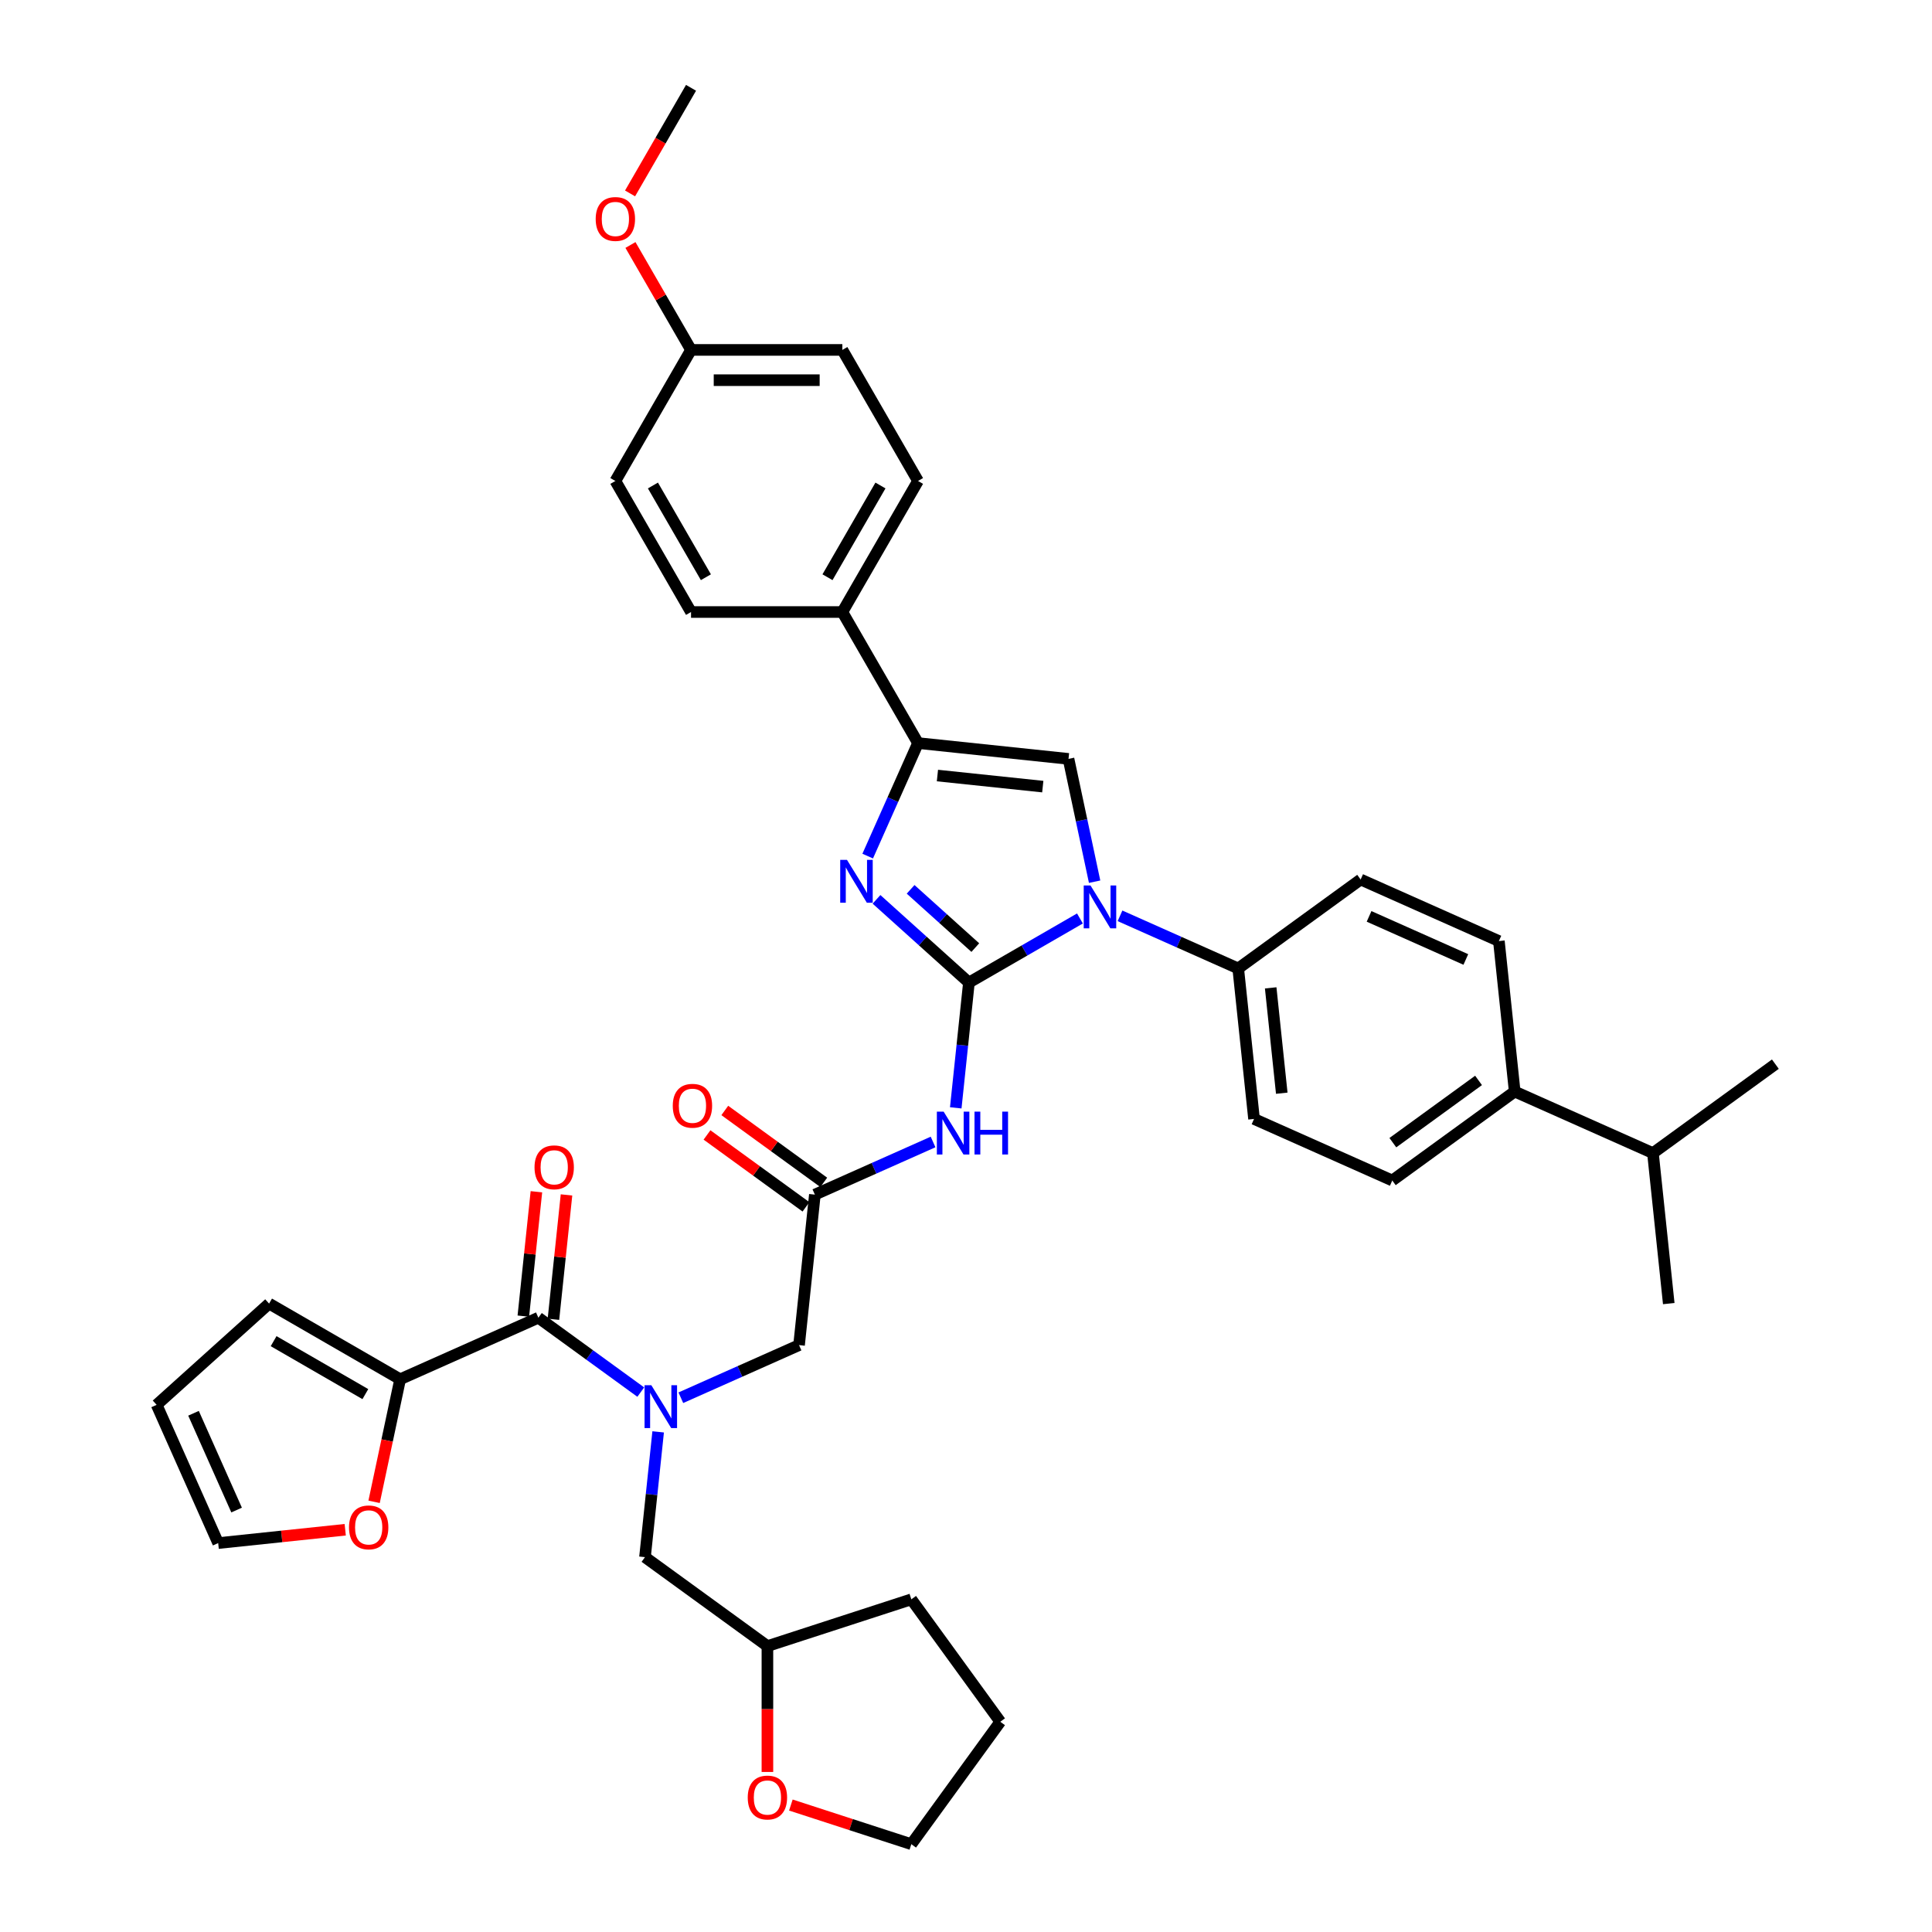 <?xml version='1.0' encoding='iso-8859-1'?>
<svg version='1.1' baseProfile='full'
              xmlns='http://www.w3.org/2000/svg'
                      xmlns:rdkit='http://www.rdkit.org/xml'
                      xmlns:xlink='http://www.w3.org/1999/xlink'
                  xml:space='preserve'
width='1000px' height='1000px' viewBox='0 0 1000 1000'>
<!-- END OF HEADER -->
<rect style='opacity:1.0;fill:#FFFFFF;stroke:none' width='1000' height='1000' x='0' y='0'> </rect>
<path class='bond-0' d='M 352.403,723.465 L 382.994,709.845' style='fill:none;fill-rule:evenodd;stroke:#0000FF;stroke-width:6px;stroke-linecap:butt;stroke-linejoin:miter;stroke-opacity:1' />
<path class='bond-0' d='M 382.994,709.845 L 413.586,696.225' style='fill:none;fill-rule:evenodd;stroke:#000000;stroke-width:6px;stroke-linecap:butt;stroke-linejoin:miter;stroke-opacity:1' />
<path class='bond-1' d='M 331.662,720.548 L 305.164,701.296' style='fill:none;fill-rule:evenodd;stroke:#0000FF;stroke-width:6px;stroke-linecap:butt;stroke-linejoin:miter;stroke-opacity:1' />
<path class='bond-1' d='M 305.164,701.296 L 278.666,682.044' style='fill:none;fill-rule:evenodd;stroke:#000000;stroke-width:6px;stroke-linecap:butt;stroke-linejoin:miter;stroke-opacity:1' />
<path class='bond-2' d='M 340.661,741.131 L 337.253,773.555' style='fill:none;fill-rule:evenodd;stroke:#0000FF;stroke-width:6px;stroke-linecap:butt;stroke-linejoin:miter;stroke-opacity:1' />
<path class='bond-2' d='M 337.253,773.555 L 333.845,805.978' style='fill:none;fill-rule:evenodd;stroke:#000000;stroke-width:6px;stroke-linecap:butt;stroke-linejoin:miter;stroke-opacity:1' />
<path class='bond-3' d='M 207.113,713.902 L 200.371,745.621' style='fill:none;fill-rule:evenodd;stroke:#000000;stroke-width:6px;stroke-linecap:butt;stroke-linejoin:miter;stroke-opacity:1' />
<path class='bond-3' d='M 200.371,745.621 L 193.628,777.341' style='fill:none;fill-rule:evenodd;stroke:#FF0000;stroke-width:6px;stroke-linecap:butt;stroke-linejoin:miter;stroke-opacity:1' />
<path class='bond-4' d='M 207.113,713.902 L 139.281,674.739' style='fill:none;fill-rule:evenodd;stroke:#000000;stroke-width:6px;stroke-linecap:butt;stroke-linejoin:miter;stroke-opacity:1' />
<path class='bond-4' d='M 189.106,721.594 L 141.623,694.18' style='fill:none;fill-rule:evenodd;stroke:#000000;stroke-width:6px;stroke-linecap:butt;stroke-linejoin:miter;stroke-opacity:1' />
<path class='bond-5' d='M 207.113,713.902 L 278.666,682.044' style='fill:none;fill-rule:evenodd;stroke:#000000;stroke-width:6px;stroke-linecap:butt;stroke-linejoin:miter;stroke-opacity:1' />
<path class='bond-6' d='M 286.456,682.863 L 289.839,650.674' style='fill:none;fill-rule:evenodd;stroke:#000000;stroke-width:6px;stroke-linecap:butt;stroke-linejoin:miter;stroke-opacity:1' />
<path class='bond-6' d='M 289.839,650.674 L 293.222,618.486' style='fill:none;fill-rule:evenodd;stroke:#FF0000;stroke-width:6px;stroke-linecap:butt;stroke-linejoin:miter;stroke-opacity:1' />
<path class='bond-6' d='M 270.877,681.225 L 274.26,649.037' style='fill:none;fill-rule:evenodd;stroke:#000000;stroke-width:6px;stroke-linecap:butt;stroke-linejoin:miter;stroke-opacity:1' />
<path class='bond-6' d='M 274.26,649.037 L 277.643,616.848' style='fill:none;fill-rule:evenodd;stroke:#FF0000;stroke-width:6px;stroke-linecap:butt;stroke-linejoin:miter;stroke-opacity:1' />
<path class='bond-7' d='M 178.688,791.791 L 145.81,795.247' style='fill:none;fill-rule:evenodd;stroke:#FF0000;stroke-width:6px;stroke-linecap:butt;stroke-linejoin:miter;stroke-opacity:1' />
<path class='bond-7' d='M 145.81,795.247 L 112.932,798.702' style='fill:none;fill-rule:evenodd;stroke:#000000;stroke-width:6px;stroke-linecap:butt;stroke-linejoin:miter;stroke-opacity:1' />
<path class='bond-8' d='M 139.281,674.739 L 81.074,727.149' style='fill:none;fill-rule:evenodd;stroke:#000000;stroke-width:6px;stroke-linecap:butt;stroke-linejoin:miter;stroke-opacity:1' />
<path class='bond-9' d='M 397.212,917.167 L 397.212,884.592' style='fill:none;fill-rule:evenodd;stroke:#FF0000;stroke-width:6px;stroke-linecap:butt;stroke-linejoin:miter;stroke-opacity:1' />
<path class='bond-9' d='M 397.212,884.592 L 397.212,852.017' style='fill:none;fill-rule:evenodd;stroke:#000000;stroke-width:6px;stroke-linecap:butt;stroke-linejoin:miter;stroke-opacity:1' />
<path class='bond-10' d='M 409.352,934.286 L 440.528,944.416' style='fill:none;fill-rule:evenodd;stroke:#FF0000;stroke-width:6px;stroke-linecap:butt;stroke-linejoin:miter;stroke-opacity:1' />
<path class='bond-10' d='M 440.528,944.416 L 471.703,954.545' style='fill:none;fill-rule:evenodd;stroke:#000000;stroke-width:6px;stroke-linecap:butt;stroke-linejoin:miter;stroke-opacity:1' />
<path class='bond-11' d='M 397.212,852.017 L 333.845,805.978' style='fill:none;fill-rule:evenodd;stroke:#000000;stroke-width:6px;stroke-linecap:butt;stroke-linejoin:miter;stroke-opacity:1' />
<path class='bond-12' d='M 397.212,852.017 L 471.703,827.813' style='fill:none;fill-rule:evenodd;stroke:#000000;stroke-width:6px;stroke-linecap:butt;stroke-linejoin:miter;stroke-opacity:1' />
<path class='bond-13' d='M 482.956,591.088 L 452.365,604.708' style='fill:none;fill-rule:evenodd;stroke:#0000FF;stroke-width:6px;stroke-linecap:butt;stroke-linejoin:miter;stroke-opacity:1' />
<path class='bond-13' d='M 452.365,604.708 L 421.773,618.329' style='fill:none;fill-rule:evenodd;stroke:#000000;stroke-width:6px;stroke-linecap:butt;stroke-linejoin:miter;stroke-opacity:1' />
<path class='bond-14' d='M 494.698,573.422 L 498.106,540.999' style='fill:none;fill-rule:evenodd;stroke:#0000FF;stroke-width:6px;stroke-linecap:butt;stroke-linejoin:miter;stroke-opacity:1' />
<path class='bond-14' d='M 498.106,540.999 L 501.514,508.575' style='fill:none;fill-rule:evenodd;stroke:#000000;stroke-width:6px;stroke-linecap:butt;stroke-linejoin:miter;stroke-opacity:1' />
<path class='bond-15' d='M 426.377,611.992 L 400.764,593.383' style='fill:none;fill-rule:evenodd;stroke:#000000;stroke-width:6px;stroke-linecap:butt;stroke-linejoin:miter;stroke-opacity:1' />
<path class='bond-15' d='M 400.764,593.383 L 375.151,574.774' style='fill:none;fill-rule:evenodd;stroke:#FF0000;stroke-width:6px;stroke-linecap:butt;stroke-linejoin:miter;stroke-opacity:1' />
<path class='bond-15' d='M 417.169,624.665 L 391.556,606.056' style='fill:none;fill-rule:evenodd;stroke:#000000;stroke-width:6px;stroke-linecap:butt;stroke-linejoin:miter;stroke-opacity:1' />
<path class='bond-15' d='M 391.556,606.056 L 365.943,587.448' style='fill:none;fill-rule:evenodd;stroke:#FF0000;stroke-width:6px;stroke-linecap:butt;stroke-linejoin:miter;stroke-opacity:1' />
<path class='bond-16' d='M 421.773,618.329 L 413.586,696.225' style='fill:none;fill-rule:evenodd;stroke:#000000;stroke-width:6px;stroke-linecap:butt;stroke-linejoin:miter;stroke-opacity:1' />
<path class='bond-17' d='M 558.975,475.4 L 530.244,491.987' style='fill:none;fill-rule:evenodd;stroke:#0000FF;stroke-width:6px;stroke-linecap:butt;stroke-linejoin:miter;stroke-opacity:1' />
<path class='bond-17' d='M 530.244,491.987 L 501.514,508.575' style='fill:none;fill-rule:evenodd;stroke:#000000;stroke-width:6px;stroke-linecap:butt;stroke-linejoin:miter;stroke-opacity:1' />
<path class='bond-18' d='M 566.572,456.364 L 559.816,424.581' style='fill:none;fill-rule:evenodd;stroke:#0000FF;stroke-width:6px;stroke-linecap:butt;stroke-linejoin:miter;stroke-opacity:1' />
<path class='bond-18' d='M 559.816,424.581 L 553.061,392.799' style='fill:none;fill-rule:evenodd;stroke:#000000;stroke-width:6px;stroke-linecap:butt;stroke-linejoin:miter;stroke-opacity:1' />
<path class='bond-19' d='M 579.716,474.03 L 610.307,487.65' style='fill:none;fill-rule:evenodd;stroke:#0000FF;stroke-width:6px;stroke-linecap:butt;stroke-linejoin:miter;stroke-opacity:1' />
<path class='bond-19' d='M 610.307,487.65 L 640.899,501.27' style='fill:none;fill-rule:evenodd;stroke:#000000;stroke-width:6px;stroke-linecap:butt;stroke-linejoin:miter;stroke-opacity:1' />
<path class='bond-20' d='M 501.514,508.575 L 477.596,487.039' style='fill:none;fill-rule:evenodd;stroke:#000000;stroke-width:6px;stroke-linecap:butt;stroke-linejoin:miter;stroke-opacity:1' />
<path class='bond-20' d='M 477.596,487.039 L 453.677,465.503' style='fill:none;fill-rule:evenodd;stroke:#0000FF;stroke-width:6px;stroke-linecap:butt;stroke-linejoin:miter;stroke-opacity:1' />
<path class='bond-20' d='M 504.82,490.473 L 488.078,475.398' style='fill:none;fill-rule:evenodd;stroke:#000000;stroke-width:6px;stroke-linecap:butt;stroke-linejoin:miter;stroke-opacity:1' />
<path class='bond-20' d='M 488.078,475.398 L 471.335,460.322' style='fill:none;fill-rule:evenodd;stroke:#0000FF;stroke-width:6px;stroke-linecap:butt;stroke-linejoin:miter;stroke-opacity:1' />
<path class='bond-21' d='M 449.117,443.116 L 462.141,413.864' style='fill:none;fill-rule:evenodd;stroke:#0000FF;stroke-width:6px;stroke-linecap:butt;stroke-linejoin:miter;stroke-opacity:1' />
<path class='bond-21' d='M 462.141,413.864 L 475.165,384.612' style='fill:none;fill-rule:evenodd;stroke:#000000;stroke-width:6px;stroke-linecap:butt;stroke-linejoin:miter;stroke-opacity:1' />
<path class='bond-22' d='M 475.165,384.612 L 436.002,316.78' style='fill:none;fill-rule:evenodd;stroke:#000000;stroke-width:6px;stroke-linecap:butt;stroke-linejoin:miter;stroke-opacity:1' />
<path class='bond-23' d='M 475.165,384.612 L 553.061,392.799' style='fill:none;fill-rule:evenodd;stroke:#000000;stroke-width:6px;stroke-linecap:butt;stroke-linejoin:miter;stroke-opacity:1' />
<path class='bond-23' d='M 485.212,401.419 L 539.739,407.15' style='fill:none;fill-rule:evenodd;stroke:#000000;stroke-width:6px;stroke-linecap:butt;stroke-linejoin:miter;stroke-opacity:1' />
<path class='bond-24' d='M 436.002,316.78 L 475.165,248.949' style='fill:none;fill-rule:evenodd;stroke:#000000;stroke-width:6px;stroke-linecap:butt;stroke-linejoin:miter;stroke-opacity:1' />
<path class='bond-24' d='M 428.31,298.773 L 455.724,251.291' style='fill:none;fill-rule:evenodd;stroke:#000000;stroke-width:6px;stroke-linecap:butt;stroke-linejoin:miter;stroke-opacity:1' />
<path class='bond-25' d='M 436.002,316.78 L 357.677,316.78' style='fill:none;fill-rule:evenodd;stroke:#000000;stroke-width:6px;stroke-linecap:butt;stroke-linejoin:miter;stroke-opacity:1' />
<path class='bond-26' d='M 475.165,248.949 L 436.002,181.117' style='fill:none;fill-rule:evenodd;stroke:#000000;stroke-width:6px;stroke-linecap:butt;stroke-linejoin:miter;stroke-opacity:1' />
<path class='bond-27' d='M 784.006,564.986 L 720.64,611.024' style='fill:none;fill-rule:evenodd;stroke:#000000;stroke-width:6px;stroke-linecap:butt;stroke-linejoin:miter;stroke-opacity:1' />
<path class='bond-27' d='M 765.293,559.218 L 720.937,591.445' style='fill:none;fill-rule:evenodd;stroke:#000000;stroke-width:6px;stroke-linecap:butt;stroke-linejoin:miter;stroke-opacity:1' />
<path class='bond-28' d='M 784.006,564.986 L 775.819,487.09' style='fill:none;fill-rule:evenodd;stroke:#000000;stroke-width:6px;stroke-linecap:butt;stroke-linejoin:miter;stroke-opacity:1' />
<path class='bond-29' d='M 784.006,564.986 L 855.559,596.843' style='fill:none;fill-rule:evenodd;stroke:#000000;stroke-width:6px;stroke-linecap:butt;stroke-linejoin:miter;stroke-opacity:1' />
<path class='bond-30' d='M 720.64,611.024 L 649.086,579.166' style='fill:none;fill-rule:evenodd;stroke:#000000;stroke-width:6px;stroke-linecap:butt;stroke-linejoin:miter;stroke-opacity:1' />
<path class='bond-31' d='M 775.819,487.09 L 704.265,455.232' style='fill:none;fill-rule:evenodd;stroke:#000000;stroke-width:6px;stroke-linecap:butt;stroke-linejoin:miter;stroke-opacity:1' />
<path class='bond-31' d='M 758.714,496.622 L 708.627,474.321' style='fill:none;fill-rule:evenodd;stroke:#000000;stroke-width:6px;stroke-linecap:butt;stroke-linejoin:miter;stroke-opacity:1' />
<path class='bond-32' d='M 640.899,501.27 L 704.265,455.232' style='fill:none;fill-rule:evenodd;stroke:#000000;stroke-width:6px;stroke-linecap:butt;stroke-linejoin:miter;stroke-opacity:1' />
<path class='bond-33' d='M 640.899,501.27 L 649.086,579.166' style='fill:none;fill-rule:evenodd;stroke:#000000;stroke-width:6px;stroke-linecap:butt;stroke-linejoin:miter;stroke-opacity:1' />
<path class='bond-33' d='M 657.706,511.317 L 663.437,565.844' style='fill:none;fill-rule:evenodd;stroke:#000000;stroke-width:6px;stroke-linecap:butt;stroke-linejoin:miter;stroke-opacity:1' />
<path class='bond-34' d='M 855.559,596.843 L 863.746,674.739' style='fill:none;fill-rule:evenodd;stroke:#000000;stroke-width:6px;stroke-linecap:butt;stroke-linejoin:miter;stroke-opacity:1' />
<path class='bond-35' d='M 855.559,596.843 L 918.926,550.805' style='fill:none;fill-rule:evenodd;stroke:#000000;stroke-width:6px;stroke-linecap:butt;stroke-linejoin:miter;stroke-opacity:1' />
<path class='bond-36' d='M 357.677,316.78 L 318.515,248.949' style='fill:none;fill-rule:evenodd;stroke:#000000;stroke-width:6px;stroke-linecap:butt;stroke-linejoin:miter;stroke-opacity:1' />
<path class='bond-36' d='M 365.369,298.773 L 337.955,251.291' style='fill:none;fill-rule:evenodd;stroke:#000000;stroke-width:6px;stroke-linecap:butt;stroke-linejoin:miter;stroke-opacity:1' />
<path class='bond-37' d='M 357.677,181.117 L 318.515,248.949' style='fill:none;fill-rule:evenodd;stroke:#000000;stroke-width:6px;stroke-linecap:butt;stroke-linejoin:miter;stroke-opacity:1' />
<path class='bond-38' d='M 357.677,181.117 L 341.998,153.961' style='fill:none;fill-rule:evenodd;stroke:#000000;stroke-width:6px;stroke-linecap:butt;stroke-linejoin:miter;stroke-opacity:1' />
<path class='bond-38' d='M 341.998,153.961 L 326.32,126.805' style='fill:none;fill-rule:evenodd;stroke:#FF0000;stroke-width:6px;stroke-linecap:butt;stroke-linejoin:miter;stroke-opacity:1' />
<path class='bond-39' d='M 357.677,181.117 L 436.002,181.117' style='fill:none;fill-rule:evenodd;stroke:#000000;stroke-width:6px;stroke-linecap:butt;stroke-linejoin:miter;stroke-opacity:1' />
<path class='bond-39' d='M 369.426,196.783 L 424.253,196.783' style='fill:none;fill-rule:evenodd;stroke:#000000;stroke-width:6px;stroke-linecap:butt;stroke-linejoin:miter;stroke-opacity:1' />
<path class='bond-40' d='M 326.121,100.112 L 341.899,72.783' style='fill:none;fill-rule:evenodd;stroke:#FF0000;stroke-width:6px;stroke-linecap:butt;stroke-linejoin:miter;stroke-opacity:1' />
<path class='bond-40' d='M 341.899,72.783 L 357.677,45.455' style='fill:none;fill-rule:evenodd;stroke:#000000;stroke-width:6px;stroke-linecap:butt;stroke-linejoin:miter;stroke-opacity:1' />
<path class='bond-41' d='M 471.703,954.545 L 517.741,891.179' style='fill:none;fill-rule:evenodd;stroke:#000000;stroke-width:6px;stroke-linecap:butt;stroke-linejoin:miter;stroke-opacity:1' />
<path class='bond-42' d='M 471.703,827.813 L 517.741,891.179' style='fill:none;fill-rule:evenodd;stroke:#000000;stroke-width:6px;stroke-linecap:butt;stroke-linejoin:miter;stroke-opacity:1' />
<path class='bond-43' d='M 112.932,798.702 L 81.074,727.149' style='fill:none;fill-rule:evenodd;stroke:#000000;stroke-width:6px;stroke-linecap:butt;stroke-linejoin:miter;stroke-opacity:1' />
<path class='bond-43' d='M 122.464,781.598 L 100.164,731.51' style='fill:none;fill-rule:evenodd;stroke:#000000;stroke-width:6px;stroke-linecap:butt;stroke-linejoin:miter;stroke-opacity:1' />
<path  class='atom-0' d='M 337.129 716.992
L 344.398 728.74
Q 345.119 729.9, 346.278 731.999
Q 347.437 734.098, 347.5 734.223
L 347.5 716.992
L 350.445 716.992
L 350.445 739.173
L 347.406 739.173
L 339.604 726.328
Q 338.696 724.824, 337.725 723.101
Q 336.785 721.378, 336.503 720.845
L 336.503 739.173
L 333.62 739.173
L 333.62 716.992
L 337.129 716.992
' fill='#0000FF'/>
<path  class='atom-3' d='M 276.671 604.211
Q 276.671 598.885, 279.303 595.908
Q 281.935 592.932, 286.853 592.932
Q 291.772 592.932, 294.404 595.908
Q 297.036 598.885, 297.036 604.211
Q 297.036 609.6, 294.373 612.67
Q 291.71 615.709, 286.853 615.709
Q 281.966 615.709, 279.303 612.67
Q 276.671 609.631, 276.671 604.211
M 286.853 613.202
Q 290.237 613.202, 292.054 610.947
Q 293.903 608.66, 293.903 604.211
Q 293.903 599.856, 292.054 597.663
Q 290.237 595.438, 286.853 595.438
Q 283.47 595.438, 281.621 597.631
Q 279.804 599.825, 279.804 604.211
Q 279.804 608.691, 281.621 610.947
Q 283.47 613.202, 286.853 613.202
' fill='#FF0000'/>
<path  class='atom-4' d='M 180.646 790.578
Q 180.646 785.252, 183.278 782.275
Q 185.909 779.299, 190.828 779.299
Q 195.747 779.299, 198.379 782.275
Q 201.01 785.252, 201.01 790.578
Q 201.01 795.967, 198.347 799.037
Q 195.684 802.076, 190.828 802.076
Q 185.941 802.076, 183.278 799.037
Q 180.646 795.998, 180.646 790.578
M 190.828 799.57
Q 194.212 799.57, 196.029 797.314
Q 197.877 795.027, 197.877 790.578
Q 197.877 786.223, 196.029 784.03
Q 194.212 781.805, 190.828 781.805
Q 187.444 781.805, 185.596 783.999
Q 183.779 786.192, 183.779 790.578
Q 183.779 795.058, 185.596 797.314
Q 187.444 799.57, 190.828 799.57
' fill='#FF0000'/>
<path  class='atom-6' d='M 387.029 930.404
Q 387.029 925.078, 389.661 922.102
Q 392.293 919.126, 397.212 919.126
Q 402.13 919.126, 404.762 922.102
Q 407.394 925.078, 407.394 930.404
Q 407.394 935.793, 404.731 938.863
Q 402.068 941.902, 397.212 941.902
Q 392.324 941.902, 389.661 938.863
Q 387.029 935.824, 387.029 930.404
M 397.212 939.396
Q 400.595 939.396, 402.412 937.14
Q 404.261 934.853, 404.261 930.404
Q 404.261 926.049, 402.412 923.856
Q 400.595 921.632, 397.212 921.632
Q 393.828 921.632, 391.979 923.825
Q 390.162 926.018, 390.162 930.404
Q 390.162 934.885, 391.979 937.14
Q 393.828 939.396, 397.212 939.396
' fill='#FF0000'/>
<path  class='atom-8' d='M 488.424 575.38
L 495.692 587.129
Q 496.413 588.288, 497.572 590.387
Q 498.731 592.486, 498.794 592.612
L 498.794 575.38
L 501.739 575.38
L 501.739 597.562
L 498.7 597.562
L 490.899 584.717
Q 489.99 583.213, 489.019 581.49
Q 488.079 579.766, 487.797 579.234
L 487.797 597.562
L 484.915 597.562
L 484.915 575.38
L 488.424 575.38
' fill='#0000FF'/>
<path  class='atom-8' d='M 504.402 575.38
L 507.41 575.38
L 507.41 584.811
L 518.751 584.811
L 518.751 575.38
L 521.759 575.38
L 521.759 597.562
L 518.751 597.562
L 518.751 587.317
L 507.41 587.317
L 507.41 597.562
L 504.402 597.562
L 504.402 575.38
' fill='#0000FF'/>
<path  class='atom-10' d='M 348.225 572.353
Q 348.225 567.027, 350.856 564.051
Q 353.488 561.074, 358.407 561.074
Q 363.326 561.074, 365.957 564.051
Q 368.589 567.027, 368.589 572.353
Q 368.589 577.742, 365.926 580.812
Q 363.263 583.851, 358.407 583.851
Q 353.519 583.851, 350.856 580.812
Q 348.225 577.773, 348.225 572.353
M 358.407 581.345
Q 361.791 581.345, 363.608 579.089
Q 365.456 576.802, 365.456 572.353
Q 365.456 567.998, 363.608 565.805
Q 361.791 563.581, 358.407 563.581
Q 355.023 563.581, 353.175 565.774
Q 351.358 567.967, 351.358 572.353
Q 351.358 576.833, 353.175 579.089
Q 355.023 581.345, 358.407 581.345
' fill='#FF0000'/>
<path  class='atom-12' d='M 564.442 458.322
L 571.711 470.071
Q 572.431 471.23, 573.591 473.329
Q 574.75 475.428, 574.812 475.553
L 574.812 458.322
L 577.757 458.322
L 577.757 480.503
L 574.718 480.503
L 566.917 467.658
Q 566.009 466.154, 565.037 464.431
Q 564.098 462.708, 563.816 462.175
L 563.816 480.503
L 560.933 480.503
L 560.933 458.322
L 564.442 458.322
' fill='#0000FF'/>
<path  class='atom-14' d='M 438.404 445.075
L 445.672 456.823
Q 446.393 457.983, 447.552 460.082
Q 448.711 462.181, 448.774 462.306
L 448.774 445.075
L 451.719 445.075
L 451.719 467.256
L 448.68 467.256
L 440.879 454.411
Q 439.97 452.907, 438.999 451.184
Q 438.059 449.461, 437.777 448.928
L 437.777 467.256
L 434.895 467.256
L 434.895 445.075
L 438.404 445.075
' fill='#0000FF'/>
<path  class='atom-32' d='M 308.332 113.349
Q 308.332 108.023, 310.964 105.046
Q 313.596 102.07, 318.515 102.07
Q 323.433 102.07, 326.065 105.046
Q 328.697 108.023, 328.697 113.349
Q 328.697 118.737, 326.034 121.808
Q 323.371 124.847, 318.515 124.847
Q 313.627 124.847, 310.964 121.808
Q 308.332 118.769, 308.332 113.349
M 318.515 122.34
Q 321.898 122.34, 323.715 120.085
Q 325.564 117.798, 325.564 113.349
Q 325.564 108.994, 323.715 106.801
Q 321.898 104.576, 318.515 104.576
Q 315.131 104.576, 313.282 106.769
Q 311.465 108.962, 311.465 113.349
Q 311.465 117.829, 313.282 120.085
Q 315.131 122.34, 318.515 122.34
' fill='#FF0000'/>
</svg>

